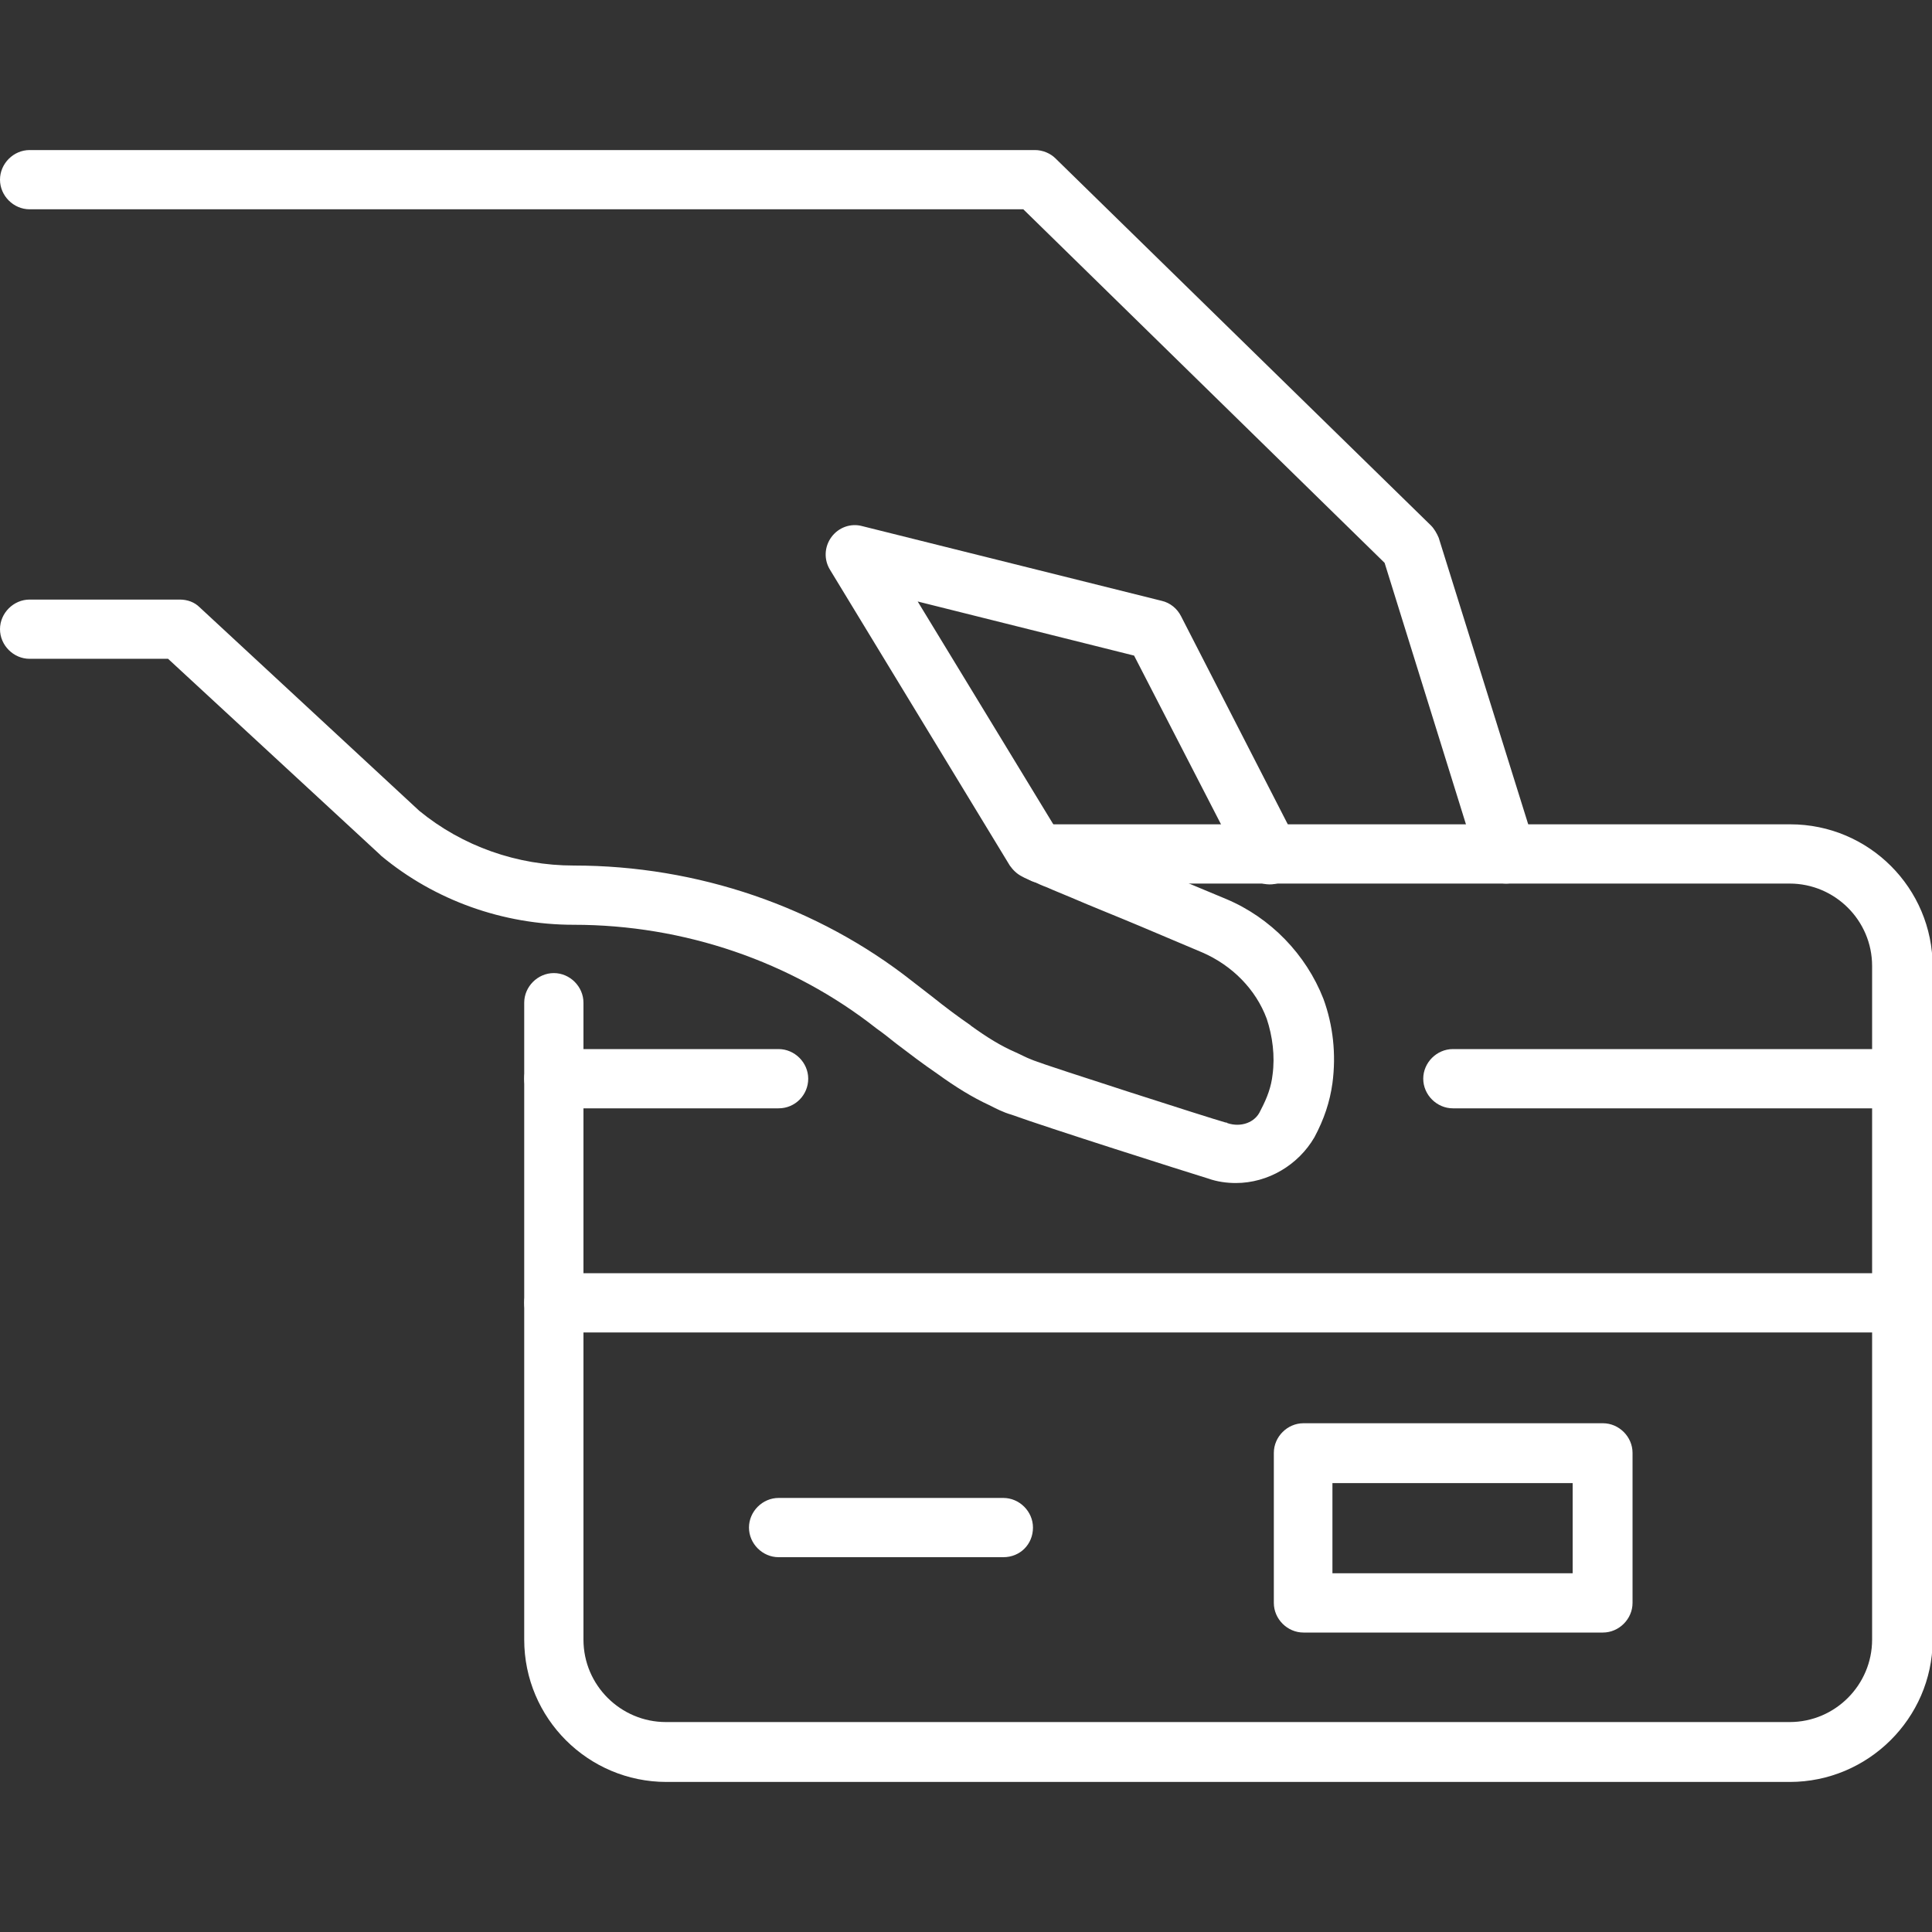 <?xml version="1.0" encoding="utf-8"?>
<!-- Generator: Adobe Illustrator 27.5.0, SVG Export Plug-In . SVG Version: 6.00 Build 0)  -->
<svg version="1.1" id="レイヤー_1" xmlns="http://www.w3.org/2000/svg" xmlns:xlink="http://www.w3.org/1999/xlink" x="0px"
	 y="0px" viewBox="0 0 300 300" style="enable-background:new 0 0 300 300;" xml:space="preserve">
<rect x="0" y="0" width="300" height="300" fill="#333333" stroke="none"/>
<style type="text/css">
	.st0{fill:#FFFFFF;}
</style>
<g>
	<g id="XMLID_19_">
		<g>
			<path class="st0" d="M233.9,137.2c-2,0-3.8-1.3-4.4-3.2L215,87.4l-56.1-54.9H4.6c-2.5,0-4.6-2.1-4.6-4.6s2.1-4.6,4.6-4.6h156.1
				c1.2,0,2.4,0.5,3.2,1.3l58.3,57c0.5,0.5,0.9,1.2,1.2,1.9l14.9,47.7c0.8,2.4-0.6,5-3,5.8C234.8,137.1,234.3,137.2,233.9,137.2z"/>
			<path class="st0" d="M191.9,183.7c-1.4,0-2.9-0.2-4.3-0.7l0,0c-3.6-1.1-25.3-8-30.5-9.9l0,0c-1.4-0.4-2.5-1-3.5-1.5
				c-2.6-1.2-5.2-2.8-8.1-4.9c-2.2-1.5-4.3-3.1-6.4-4.7c-1-0.8-2-1.6-3-2.3c-13.2-10.4-29.9-16.1-47-16.1c-11,0-21.6-3.8-29.9-10.7
				c-0.1-0.1-0.1-0.1-0.2-0.2l-32.9-30.4H4.6c-2.5,0-4.6-2.1-4.6-4.6s2.1-4.6,4.6-4.6h23.3c1.2,0,2.3,0.4,3.1,1.2l34.1,31.6
				c6.7,5.5,15.2,8.5,24,8.5c19.2,0,37.9,6.4,52.6,18c1,0.8,2.1,1.6,3.1,2.4c2,1.6,4,3.1,5.9,4.4l0.1,0.1c2.5,1.8,4.6,3.1,6.9,4.1
				c0.9,0.4,1.6,0.8,2.4,1.1c0.2,0.1,0.3,0.1,0.5,0.2c2.3,0.9,27.5,9,29.7,9.6c0.1,0,0.2,0,0.3,0.1c2.1,0.7,4.3-0.1,5.1-1.9
				c0-0.1,0.1-0.1,0.1-0.2c1-1.9,1.6-3.6,1.8-5.4c0.4-2.9,0-6-0.9-8.7c-1.7-4.6-5.4-8.3-10-10.3c-3.1-1.3-6.4-2.7-9.7-4.1
				c-3.8-1.6-7.6-3.1-10.6-4.4c-1.4-0.6-2.7-1.1-3.8-1.6c-0.8-0.3-1.5-0.6-2-0.9c-0.6-0.2-1.4-0.5-1.9-0.8c-0.8-0.4-1.4-1-1.9-1.7
				l-27.9-45.9c-1-1.6-0.9-3.6,0.2-5.1c1.1-1.5,3-2.2,4.8-1.7l46.5,11.6c1.3,0.3,2.4,1.2,3,2.4l17.9,34.9c1.2,2.3,0.3,5-2,6.2
				s-5,0.3-6.2-2l-17-33l-33.6-8.4l21.3,35c0,0,0.1,0,0.1,0.1c0.6,0.3,1.4,0.6,2.3,1c1.1,0.5,2.3,1,3.8,1.6
				c3.1,1.3,6.8,2.8,10.6,4.4c3.3,1.4,6.7,2.8,9.8,4.1c6.9,2.9,12.4,8.6,15.1,15.5c1.5,4.1,2,8.6,1.4,13.1c-0.4,2.9-1.3,5.6-2.8,8.4
				C201.6,180.9,196.9,183.7,191.9,183.7z M160.5,164.5c0.2,0.1,0.3,0.2,0.5,0.3C161,164.8,160.8,164.7,160.5,164.5z"/>
			<path class="st0" d="M277.9,276.7H103.5c-12.2,0-22.1-9.9-22.1-22.1v-98.9c0-2.5,2.1-4.6,4.6-4.6s4.6,2.1,4.6,4.6v98.9
				c0,7.1,5.8,12.8,12.8,12.8h174.5c7.1,0,12.8-5.8,12.8-12.8V150c0-7.1-5.8-12.8-12.8-12.8H162c-2.5,0-4.6-2.1-4.6-4.6
				s2.1-4.6,4.6-4.6h116c12.2,0,22.1,9.9,22.1,22.1v104.7C300,266.8,290.1,276.7,277.9,276.7z"/>
			<path class="st0" d="M295.4,172.1h-69.8c-2.5,0-4.6-2.1-4.6-4.6s2.1-4.6,4.6-4.6h69.8c2.5,0,4.6,2.1,4.6,4.6
				S297.9,172.1,295.4,172.1z"/>
			<path class="st0" d="M120.9,172.1H86c-2.5,0-4.6-2.1-4.6-4.6s2.1-4.6,4.6-4.6h34.9c2.5,0,4.6,2.1,4.6,4.6
				S123.5,172.1,120.9,172.1z"/>
			<path class="st0" d="M295.4,206.9H86c-2.5,0-4.6-2.1-4.6-4.6s2.1-4.6,4.6-4.6h209.4c2.5,0,4.6,2.1,4.6,4.6
				C300,204.9,297.9,206.9,295.4,206.9z"/>
			<path class="st0" d="M155.8,241.8h-34.9c-2.5,0-4.6-2.1-4.6-4.6s2.1-4.6,4.6-4.6h34.9c2.5,0,4.6,2.1,4.6,4.6
				C160.4,239.8,158.4,241.8,155.8,241.8z"/>
			<path class="st0" d="M248.9,253.5h-46.5c-2.5,0-4.6-2.1-4.6-4.6v-23.3c0-2.5,2.1-4.6,4.6-4.6h46.5c2.5,0,4.6,2.1,4.6,4.6v23.3
				C253.5,251.4,251.4,253.5,248.9,253.5z M206.9,244.3h37.3v-14h-37.3V244.3z"/>
		</g>
	</g>
</g>
</svg>
